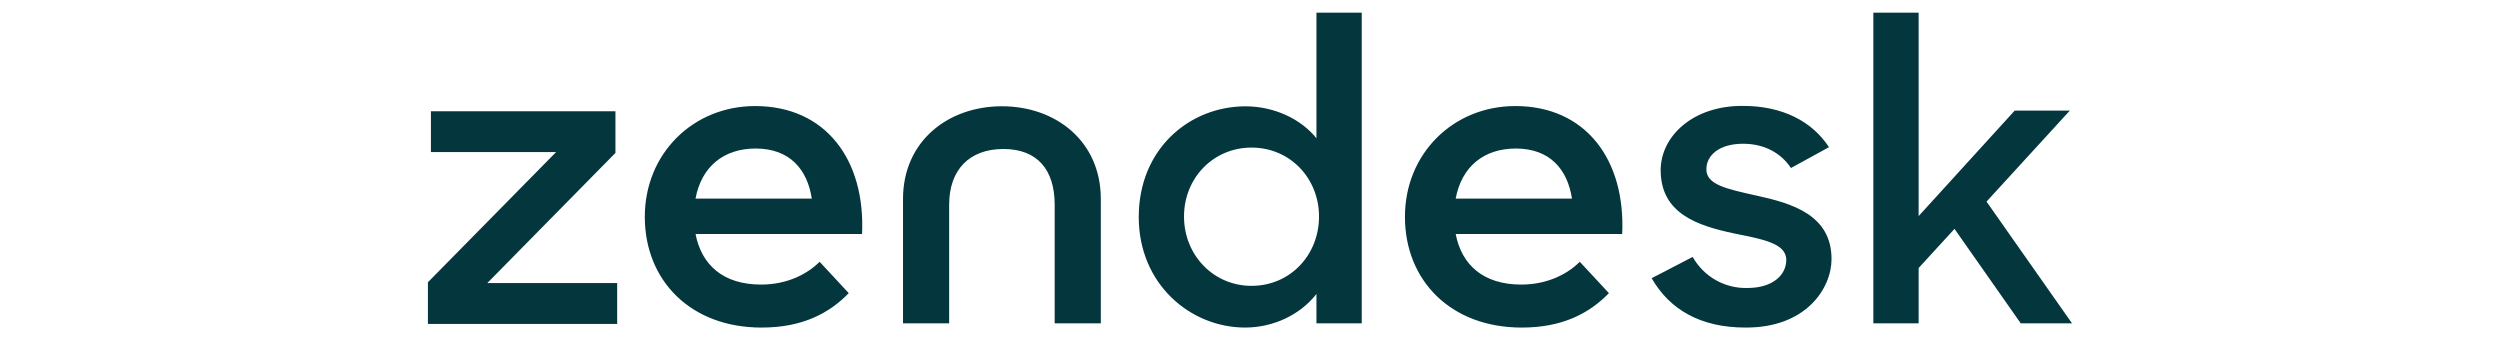 <svg width="180" height="26" viewBox="0 0 180 26" fill="none" xmlns="http://www.w3.org/2000/svg">
<g clip-path="url(#clip0_75_1861)">
<path fill-rule="evenodd" clip-rule="evenodd" d="M113.182 14.299C112.864 12.224 111.622 10.694 109.138 10.694C106.831 10.694 105.236 12.005 104.809 14.299H113.18H113.182ZM109.528 20.489C111.478 20.489 112.897 19.687 113.748 18.851L115.842 21.107C114.457 22.528 112.543 23.585 109.564 23.585C104.455 23.585 101.156 20.197 101.156 15.61C101.156 11.058 104.633 7.636 109.102 7.636C114.174 7.636 117.046 11.495 116.798 16.848H104.81C105.236 19.069 106.796 20.489 109.529 20.489H109.528ZM30.81 20.323L40.038 10.951H31.026V8.009H44.312V11.01L35.084 20.383H44.436V23.323H30.81V20.322V20.323ZM58.45 14.299C58.132 12.224 56.89 10.694 54.406 10.694C52.099 10.694 50.504 12.005 50.077 14.299H58.448H58.45ZM54.796 20.489C56.746 20.489 58.165 19.687 59.016 18.851L61.11 21.107C59.725 22.528 57.812 23.585 54.832 23.585C49.723 23.585 46.426 20.197 46.426 15.61C46.426 11.058 49.902 7.636 54.371 7.636C59.443 7.636 62.316 11.495 62.068 16.848H50.08C50.506 19.069 52.066 20.489 54.798 20.489H54.797H54.796ZM94.97 15.588C94.97 12.863 92.91 10.626 90.11 10.626C87.372 10.626 85.249 12.802 85.249 15.588C85.249 18.374 87.372 20.581 90.11 20.581C92.91 20.581 94.97 18.344 94.97 15.588V15.588ZM81.99 15.619C81.99 10.717 85.649 7.655 89.678 7.655C91.71 7.655 93.647 8.543 94.784 9.953V0.914H98.045V23.279H94.784V21.164C93.617 22.667 91.679 23.584 89.647 23.584C85.742 23.584 81.989 20.491 81.989 15.619V15.618L81.99 15.619ZM118.921 20.03L121.873 18.499C122.264 19.195 122.837 19.771 123.531 20.166C124.225 20.559 125.014 20.756 125.812 20.735C127.657 20.735 128.611 19.787 128.611 18.714C128.611 17.489 126.828 17.213 124.889 16.814C122.273 16.262 119.568 15.404 119.568 12.252C119.568 9.83 121.873 7.594 125.504 7.625C128.364 7.625 130.488 8.759 131.687 10.597L128.948 12.097C128.24 11.024 127.042 10.35 125.503 10.35C123.75 10.35 122.858 11.209 122.858 12.188C122.858 13.291 124.273 13.597 126.488 14.087C129.01 14.64 131.87 15.466 131.87 18.653C131.87 20.766 130.026 23.615 125.657 23.584C122.459 23.584 120.212 22.298 118.921 20.03V20.029V20.03ZM140.724 16.478L138.142 19.296V23.278H134.881V0.914H138.142V15.558L145.061 7.961H149.029L143.03 14.516L149.184 23.278H145.493L140.724 16.478V16.478ZM72.138 7.651C68.262 7.651 65.017 10.163 65.017 14.329V23.278H68.339V14.743C68.339 12.232 69.785 10.728 72.244 10.728C74.702 10.728 75.937 12.233 75.937 14.743V23.278H79.259V14.329C79.259 10.163 76.014 7.651 72.138 7.651V7.651Z" fill="#03363D"/>
</g>
<defs>
<clipPath id="clip0_75_1861">
<rect width="120" height="25.2" fill="white" transform="translate(30 0.386)"/>
</clipPath>
</defs>
</svg>
